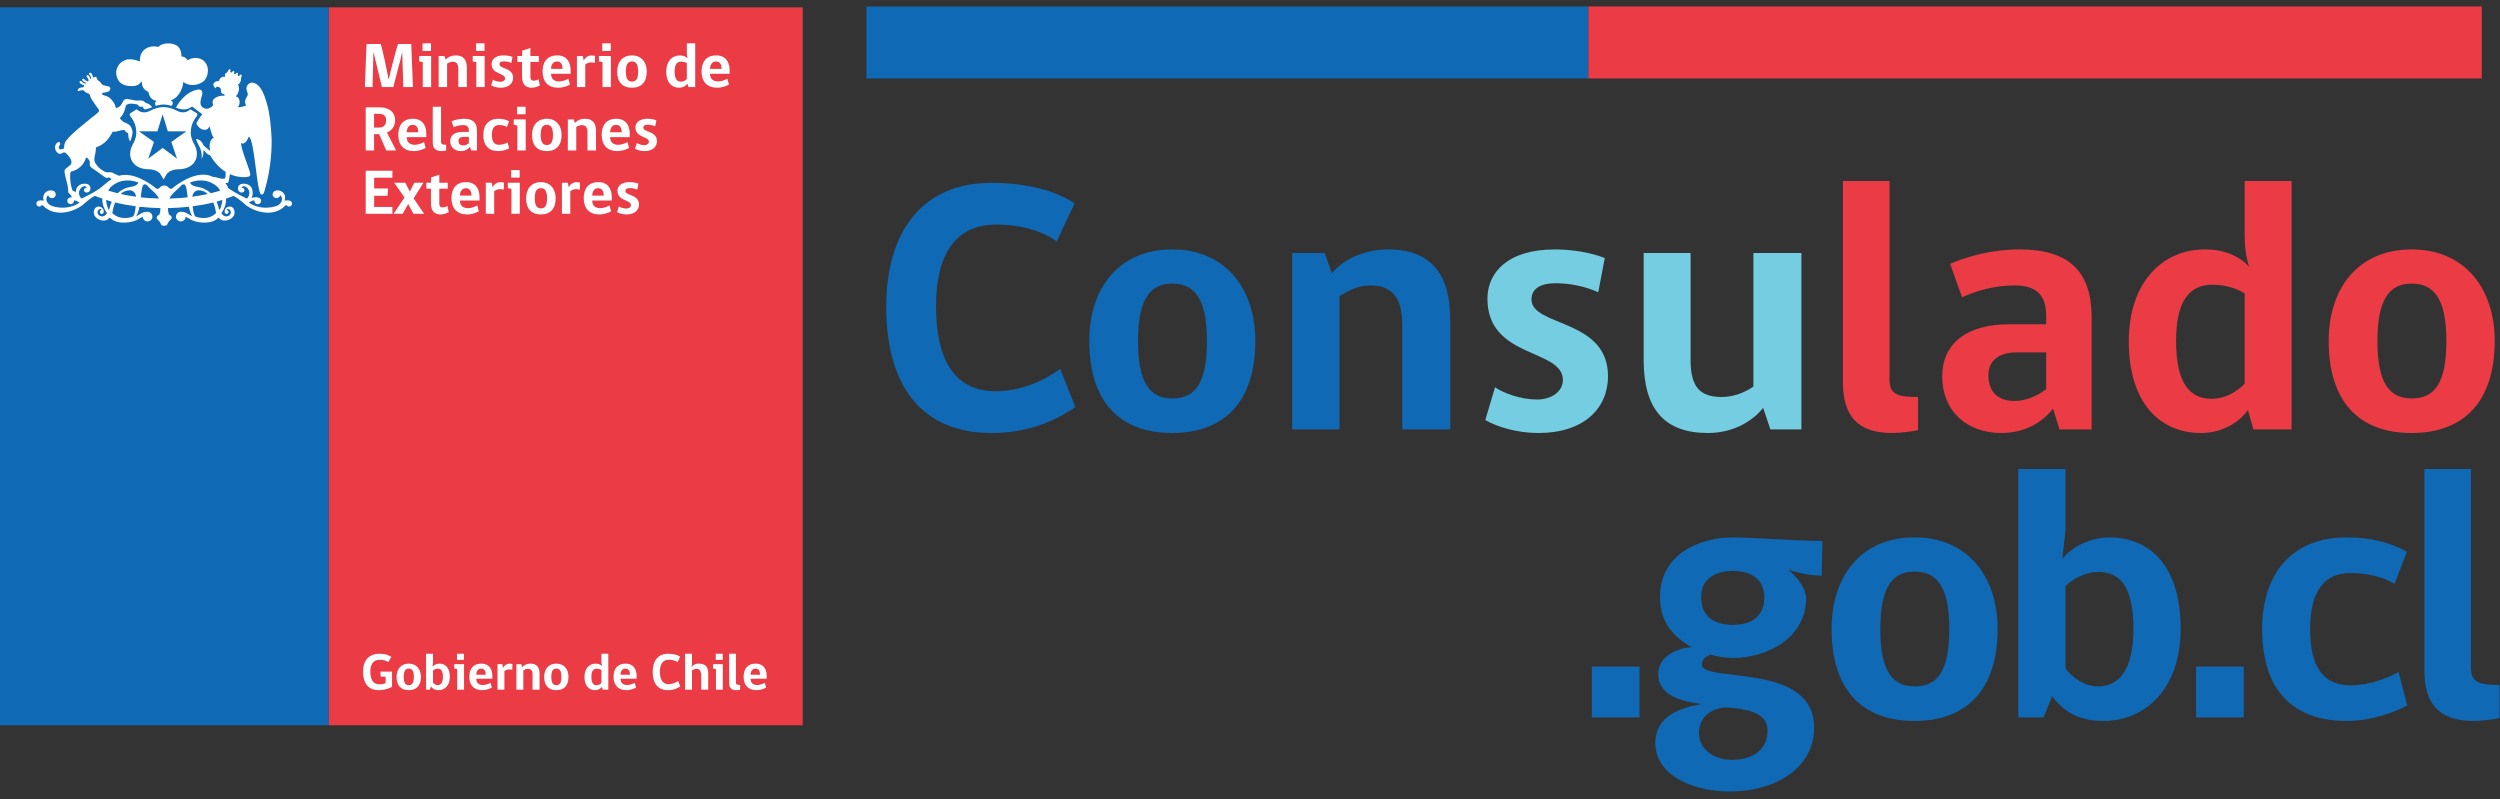 <svg width="194" height="62" viewBox="0 0 194 62" fill="none" xmlns="http://www.w3.org/2000/svg">
<rect x="0" y="0" width="194" height="62" fill="#333333" stroke="none"/>
<g clip-path="url(#clip0_837_19729)">
<path d="M25.519 0.571H0V56.28H25.519V0.571Z" fill="#0F69B4"/>
<path d="M62.29 0.571H25.519V56.28H62.29V0.571Z" fill="#EB3C46"/>
<path d="M30.422 53.307C30.048 53.481 29.737 53.558 29.388 53.558C28.559 53.558 28.17 52.984 28.17 52.12C28.17 51.291 28.587 50.73 29.454 50.73C29.876 50.73 30.147 50.831 30.364 50.972L30.134 51.373C29.979 51.271 29.745 51.199 29.458 51.199C28.962 51.199 28.736 51.57 28.736 52.111C28.736 52.754 28.974 53.105 29.441 53.105C29.622 53.105 29.794 53.069 29.925 53.008V52.508H29.543L29.515 52.115H30.422V53.307Z" fill="white"/>
<path d="M32.113 52.524C32.113 52.047 31.969 51.881 31.719 51.881C31.469 51.881 31.33 52.051 31.33 52.524C31.33 52.984 31.456 53.169 31.719 53.169C31.982 53.169 32.113 52.996 32.113 52.524ZM32.663 52.524C32.663 53.198 32.318 53.558 31.719 53.558C31.116 53.558 30.775 53.202 30.775 52.524C30.775 51.942 31.104 51.497 31.719 51.497C32.326 51.497 32.663 51.942 32.663 52.524Z" fill="white"/>
<path d="M33.599 52.968C33.681 53.077 33.82 53.169 33.964 53.169C34.197 53.169 34.37 53 34.37 52.524C34.37 52.051 34.218 51.885 33.972 51.885C33.837 51.885 33.69 51.954 33.599 52.043V52.968ZM33.562 51.739C33.653 51.619 33.869 51.497 34.095 51.497C34.567 51.497 34.907 51.829 34.907 52.524C34.907 53.206 34.497 53.558 34.029 53.558C33.742 53.558 33.575 53.448 33.447 53.278L33.348 53.517H33.062V50.73H33.599V51.421L33.562 51.739Z" fill="white"/>
<path d="M35.462 50.73H36.003V51.21H35.462V50.73ZM35.478 53.517V51.926L35.248 51.877V51.538H36.01V53.517H35.478Z" fill="white"/>
<path d="M37.332 51.885C37.066 51.885 36.959 52.123 36.959 52.357H37.693C37.693 52.104 37.611 51.885 37.332 51.885ZM36.959 52.669C36.959 52.984 37.139 53.158 37.476 53.158C37.684 53.158 37.886 53.073 38.062 52.988L38.165 53.36C37.997 53.448 37.73 53.558 37.41 53.558C36.782 53.558 36.417 53.178 36.417 52.524C36.417 51.914 36.713 51.497 37.356 51.497C37.964 51.497 38.206 51.941 38.206 52.439V52.669H36.959Z" fill="white"/>
<path d="M39.753 51.978C39.688 51.958 39.597 51.946 39.502 51.946C39.359 51.946 39.232 52.007 39.142 52.08V53.517H38.608V51.538H38.982C39.002 51.63 39.023 51.716 39.04 51.804H39.056C39.116 51.663 39.298 51.501 39.535 51.501C39.642 51.501 39.719 51.517 39.765 51.53C39.761 51.679 39.761 51.829 39.753 51.978Z" fill="white"/>
<path d="M41.325 53.517V52.341C41.325 52.043 41.209 51.901 40.964 51.901C40.824 51.901 40.705 51.962 40.611 52.023V53.517H40.074V51.538H40.443L40.525 51.764C40.639 51.63 40.861 51.497 41.161 51.497C41.669 51.497 41.87 51.792 41.87 52.294V53.517H41.325Z" fill="white"/>
<path d="M43.565 52.524C43.565 52.047 43.42 51.881 43.17 51.881C42.921 51.881 42.782 52.051 42.782 52.524C42.782 52.984 42.909 53.169 43.17 53.169C43.433 53.169 43.565 52.996 43.565 52.524ZM44.115 52.524C44.115 53.198 43.769 53.558 43.17 53.558C42.569 53.558 42.227 53.202 42.227 52.524C42.227 51.942 42.556 51.497 43.17 51.497C43.779 51.497 44.115 51.942 44.115 52.524Z" fill="white"/>
<path d="M46.67 51.99C46.589 51.942 46.462 51.893 46.306 51.893C46.051 51.893 45.891 52.064 45.891 52.524C45.891 52.996 46.044 53.174 46.298 53.174C46.432 53.174 46.568 53.11 46.67 53.004V51.99ZM46.721 51.692C46.687 51.578 46.67 51.478 46.67 51.328V50.73H47.205V53.517H46.769L46.708 53.299C46.626 53.42 46.432 53.558 46.175 53.558C45.719 53.558 45.354 53.234 45.354 52.528C45.354 51.873 45.731 51.497 46.22 51.497C46.437 51.497 46.61 51.57 46.721 51.692Z" fill="white"/>
<path d="M48.525 51.885C48.259 51.885 48.152 52.123 48.152 52.357H48.886C48.886 52.104 48.804 51.885 48.525 51.885ZM48.152 52.669C48.152 52.984 48.333 53.158 48.669 53.158C48.878 53.158 49.079 53.073 49.256 52.988L49.358 53.36C49.19 53.448 48.923 53.558 48.604 53.558C47.976 53.558 47.611 53.178 47.611 52.524C47.611 51.914 47.906 51.497 48.55 51.497C49.157 51.497 49.399 51.941 49.399 52.439V52.669H48.152Z" fill="white"/>
<path d="M51.841 53.558C51.061 53.558 50.648 53.041 50.648 52.132C50.648 51.295 51.058 50.73 51.841 50.73C52.218 50.73 52.559 50.811 52.784 50.96L52.579 51.38C52.436 51.275 52.185 51.194 51.898 51.194C51.438 51.194 51.209 51.53 51.209 52.127C51.209 52.758 51.438 53.093 51.889 53.093C52.16 53.093 52.431 52.98 52.62 52.843L52.792 53.267C52.517 53.453 52.206 53.558 51.841 53.558Z" fill="white"/>
<path d="M53.162 53.517V50.73H53.699V51.462C53.699 51.599 53.655 51.736 53.647 51.767C53.761 51.63 53.929 51.497 54.215 51.497C54.795 51.497 54.958 51.792 54.958 52.294V53.517H54.414V52.342C54.414 52.289 54.405 52.249 54.384 52.221C54.367 51.998 54.252 51.902 54.053 51.902C53.913 51.902 53.794 51.963 53.699 52.023V53.517H53.162Z" fill="white"/>
<path d="M55.542 50.73H56.084V51.21H55.542V50.73ZM55.559 53.517V51.926L55.329 51.877V51.538H56.091V53.517H55.559Z" fill="white"/>
<path d="M56.581 52.992V50.73H57.109V52.963C57.109 53.129 57.211 53.154 57.433 53.154V53.526C57.433 53.526 57.277 53.557 57.138 53.557C56.728 53.557 56.581 53.344 56.581 52.992Z" fill="white"/>
<path d="M58.619 51.885C58.352 51.885 58.246 52.123 58.246 52.357H58.98C58.98 52.104 58.898 51.885 58.619 51.885ZM58.246 52.669C58.246 52.984 58.426 53.158 58.762 53.158C58.972 53.158 59.173 53.073 59.349 52.988L59.451 53.36C59.283 53.448 59.017 53.558 58.698 53.558C58.069 53.558 57.705 53.178 57.705 52.524C57.705 51.914 58 51.497 58.644 51.497C59.251 51.497 59.493 51.941 59.493 52.439V52.669H58.246Z" fill="white"/>
<path d="M13.292 8.214C13.349 8.169 13.466 8.068 13.371 7.88C13.325 7.791 13.206 7.782 13.258 7.772C13.898 7.624 14.239 6.704 14.22 6.351C14.549 6.65 15.287 6.735 15.822 6.287C16.168 5.959 16.334 5.097 15.743 4.665C15.441 4.445 14.905 4.426 14.569 4.681C14.463 4.505 14.278 4.38 14.081 4.379C14.078 4.317 14.089 3.902 13.839 3.633C13.52 3.29 12.62 3.264 12.294 3.64C11.648 3.48 10.809 3.774 10.856 4.77C10.402 4.594 10.142 4.591 9.902 4.612C9.676 4.633 9.375 4.832 9.271 4.968C9.222 5.029 9.169 5.114 9.13 5.188C9.056 5.332 8.999 5.52 9.02 5.729C9.054 6.084 9.231 6.382 9.492 6.524C9.853 6.718 10.31 6.692 10.473 6.667C10.598 6.639 10.733 6.595 10.875 6.448C10.917 6.406 10.947 6.339 11.008 6.338C11.007 6.428 10.974 6.906 11.515 7.133C11.517 7.155 11.525 7.178 11.53 7.212C11.702 7.869 12.151 7.788 12.158 7.833C11.959 7.952 12.043 8.125 12.09 8.214C12.394 8.122 12.619 8.109 12.691 8.109C12.762 8.109 12.988 8.122 13.292 8.214Z" fill="white"/>
<path d="M14.46 10.192L13.293 11.015L13.74 12.315L12.62 11.478L11.501 12.315L11.947 11.015L10.781 10.193L10.777 10.191H12.216L12.62 8.876L13.024 10.191H14.463L14.46 10.192ZM14.81 10.198C14.808 9.539 15.26 9.03 15.266 9.023C15.315 8.969 15.32 8.918 15.317 8.882C15.308 8.821 15.26 8.78 15.25 8.778C15.121 8.693 14.831 8.518 14.831 8.518L14.808 8.498H14.783C14.752 8.498 14.728 8.516 14.688 8.546C14.608 8.607 14.459 8.72 14.199 8.72C14.153 8.72 14.106 8.716 14.056 8.709C13.919 8.691 13.691 8.576 13.691 8.576C13.617 8.538 13.524 8.498 13.486 8.481L13.47 8.474C13.097 8.322 12.78 8.31 12.691 8.31C12.602 8.31 12.285 8.322 11.911 8.474L11.894 8.481C11.874 8.49 11.84 8.505 11.8 8.523L11.573 8.629C11.497 8.662 11.399 8.699 11.325 8.709C11.276 8.716 11.229 8.72 11.181 8.72C10.922 8.72 10.773 8.607 10.692 8.546C10.652 8.516 10.627 8.498 10.597 8.498L10.574 8.5L10.561 8.509C10.56 8.509 10.264 8.689 10.141 8.773C10.122 8.781 10.074 8.82 10.065 8.883C10.061 8.918 10.066 8.969 10.116 9.023C10.134 9.045 10.573 9.546 10.572 10.208C10.583 10.284 10.617 10.681 10.273 11.266C10.257 11.295 9.879 11.976 10.292 12.573C10.294 12.579 10.604 13.134 11.508 13.134C11.582 13.134 12.249 13.147 12.479 13.567C12.489 13.584 12.596 13.752 12.639 13.834L12.691 13.935L12.741 13.834C12.785 13.753 12.89 13.586 12.906 13.563C13.132 13.147 13.8 13.134 13.874 13.134C14.765 13.134 15.084 12.582 15.084 12.582C15.507 11.97 15.111 11.269 15.108 11.266C14.765 10.681 14.798 10.284 14.81 10.198Z" fill="white"/>
<path d="M17.039 16.298C16.995 16.246 16.938 16.008 16.938 16.008C16.904 15.874 16.855 15.764 16.808 15.652C16.957 15.611 17.101 15.561 17.248 15.514C17.232 15.958 17.039 16.298 17.039 16.298ZM15.209 16.819C15.063 16.798 14.986 16.353 14.948 16.007C15.501 15.937 16.036 15.84 16.55 15.711C16.721 16.131 16.766 16.533 16.766 16.533C16.131 17.176 15.209 16.819 15.209 16.819ZM15.408 14.764C15.706 14.768 15.94 14.884 16.123 15.054C15.776 15.133 15.369 15.205 14.92 15.267C14.995 14.758 15.408 14.764 15.408 14.764ZM14.754 14.161C16.156 13.636 16.938 14.57 16.938 14.57C16.999 14.646 17.04 14.723 17.081 14.8C16.886 14.86 16.636 14.928 16.359 14.996C15.857 14.527 15.251 14.488 15.201 14.477C14.816 14.393 14.725 14.171 14.754 14.161ZM13.142 15.406C13.359 14.97 13.834 14.682 14.01 14.441C14.109 14.307 14.256 14.302 14.256 14.302C14.459 14.3 14.5 14.765 14.559 15.316C14.129 15.365 13.65 15.394 13.142 15.406ZM10.924 15.315C10.983 14.765 11.024 14.3 11.227 14.302C11.227 14.302 11.373 14.307 11.473 14.441C11.648 14.682 12.123 14.97 12.339 15.406C11.832 15.393 11.353 15.364 10.924 15.315ZM10.281 14.477C10.231 14.488 9.626 14.527 9.124 14.995C8.847 14.927 8.597 14.859 8.402 14.798C8.443 14.721 8.483 14.645 8.544 14.57C8.544 14.57 9.326 13.636 10.728 14.161C10.756 14.171 10.667 14.393 10.281 14.477ZM9.361 15.053C9.544 14.884 9.778 14.768 10.075 14.764C10.075 14.764 10.487 14.758 10.562 15.266C10.113 15.204 9.708 15.131 9.361 15.053ZM10.273 16.819C10.273 16.819 9.351 17.176 8.716 16.533C8.716 16.533 8.761 16.13 8.933 15.71C9.447 15.839 9.982 15.936 10.534 16.006C10.497 16.352 10.42 16.798 10.273 16.819ZM8.544 16.008C8.544 16.008 8.487 16.246 8.444 16.298C8.444 16.298 8.25 15.956 8.234 15.512C8.38 15.558 8.525 15.609 8.675 15.651C8.627 15.762 8.577 15.873 8.544 16.008ZM6.373 15.389C6.373 15.389 6.33 15.426 6.283 15.371C5.824 14.817 6.524 14.187 6.746 14.571C6.746 14.571 6.483 14.58 6.512 14.763C6.512 14.763 6.517 14.952 6.754 14.94C6.754 14.94 7.083 14.907 7.005 14.515C7.005 14.515 6.963 14.338 6.761 14.278C6.761 14.278 6.183 14.124 5.938 14.618C5.938 14.618 5.887 14.737 5.88 14.917C5.813 14.863 5.737 14.822 5.655 14.809C5.547 14.697 5.358 13.788 5.479 13.322C6.362 13.14 6.634 12.421 6.675 12.218C6.854 12.276 6.959 12.479 6.968 12.564C6.982 12.682 6.927 12.805 6.996 12.9C7.1 13.041 7.328 13.17 7.469 13.264C7.516 13.294 8.164 13.787 8.247 13.804C8.34 13.823 8.396 13.755 8.477 13.769C8.506 13.775 8.525 13.796 8.547 13.813C8.547 13.813 8.594 13.859 8.66 13.905C8.49 14.016 8.269 14.175 7.976 14.431C7.976 14.431 7.752 14.717 6.373 15.389ZM22.614 15.658C22.468 15.484 22.08 15.571 22.08 15.571C22.289 14.959 21.715 14.797 21.715 14.797C21.51 14.744 21.375 14.781 21.288 14.84C21.288 14.84 21.284 14.843 21.281 14.845C21.28 14.846 21.278 14.847 21.278 14.849C21.262 14.859 21.25 14.868 21.237 14.881C21.185 14.935 21.153 15.007 21.153 15.085C21.153 15.246 21.288 15.378 21.452 15.378C21.516 15.378 21.575 15.358 21.623 15.325C21.682 15.284 21.725 15.222 21.741 15.151C21.822 15.201 21.851 15.288 21.851 15.288C22.018 15.809 21.424 15.996 21.424 15.996C20.111 16.384 19.308 15.716 19.308 15.716L19.537 15.596C19.616 15.561 19.689 15.551 19.745 15.551C19.743 15.562 19.741 15.576 19.741 15.589C19.741 15.729 19.859 15.843 20.002 15.843C20.145 15.843 20.262 15.729 20.262 15.589C20.26 15.484 20.209 15.432 20.209 15.432C20.056 15.204 19.526 15.355 19.526 15.355C19.702 14.926 19.544 14.618 19.544 14.618C19.299 14.124 18.721 14.278 18.721 14.278C18.519 14.338 18.477 14.515 18.477 14.515C18.399 14.907 18.729 14.94 18.729 14.94C18.966 14.952 18.968 14.763 18.968 14.763C18.999 14.58 18.737 14.571 18.737 14.571C18.958 14.187 19.656 14.817 19.2 15.371C19.152 15.426 19.108 15.389 19.108 15.389C18.291 14.991 17.885 14.73 17.686 14.582C17.667 14.363 17.472 14.252 17.509 14.194C17.542 14.181 17.657 14.238 17.722 14.143C17.745 14.108 17.799 13.761 17.842 13.515C18.566 13.841 19.183 13.742 19.308 13.702C19.371 13.676 19.422 13.631 19.423 13.538C19.435 13.267 18.721 11.671 18.701 11.108C19.038 11.272 19.247 10.76 19.308 10.603C19.761 10.807 19.917 14.949 20.266 15.088C20.44 15.158 20.509 14.876 20.525 14.824C21.086 12.977 21.105 11.18 21.068 10.577C21.012 9.632 20.934 8.787 20.704 8.009C20.561 7.531 20.287 6.554 19.645 6.42C19.345 6.357 19.117 6.633 19.123 6.881C19.127 7.095 19.278 7.199 19.211 7.41C19.131 7.548 19.05 7.698 19.011 7.852C18.972 8.006 19.111 8.069 19.066 8.232C18.863 8.202 18.762 8.377 18.443 8.297C18.651 8.202 18.654 7.618 18.399 7.518C18.361 7.503 18.318 7.497 18.311 7.463C18.311 7.463 18.393 7.377 18.434 7.293C18.58 6.998 18.579 6.738 18.463 6.541C18.569 6.55 18.678 6.359 18.693 6.207L18.695 6.208C18.696 6.206 18.696 6.199 18.696 6.196V6.195C18.698 6.155 18.691 6.021 18.753 5.897C18.772 5.856 18.753 5.809 18.717 5.791C18.68 5.775 18.633 5.79 18.612 5.831C18.549 5.962 18.399 5.889 18.462 5.758C18.481 5.716 18.462 5.671 18.426 5.653C18.391 5.637 18.342 5.649 18.322 5.691C18.262 5.817 18.116 5.747 18.176 5.621C18.195 5.58 18.177 5.533 18.142 5.517C18.107 5.5 18.058 5.513 18.037 5.556C17.975 5.685 17.823 5.613 17.886 5.485C17.906 5.441 17.886 5.395 17.851 5.378C17.815 5.363 17.768 5.376 17.747 5.417C17.68 5.554 17.634 5.611 17.564 5.666C17.422 5.691 17.459 5.852 17.476 5.96C17.211 5.904 17.011 6.103 17.003 6.282H16.973C16.754 6.287 16.544 6.399 16.56 6.597C16.568 6.711 16.703 6.851 16.754 6.853C16.777 6.845 16.742 6.733 16.856 6.726C16.96 6.72 17.115 6.808 17.134 6.905C17.156 7.016 17.064 7.283 17.422 7.322C17.422 7.322 17.419 7.376 17.414 7.434C17.286 7.425 17.253 7.418 17.125 7.438C16.899 7.473 16.589 7.599 16.513 7.82C16.498 7.857 16.492 7.934 16.498 7.987C16.503 8.032 16.546 8.089 16.54 8.144C16.536 8.171 16.488 8.227 16.47 8.244C16.376 8.342 16.201 8.434 16.046 8.442C15.875 8.45 15.708 8.342 15.641 8.251C15.414 7.95 15.708 7.429 15.704 7.234C15.69 6.717 15.027 7.025 14.765 7.16C14.452 7.322 14.202 7.583 13.992 7.839C13.877 7.979 13.747 8.156 13.683 8.306C13.671 8.333 13.646 8.338 13.619 8.337C13.753 8.397 13.99 8.484 14.178 8.486C14.178 8.486 14.544 8.535 14.807 8.32C14.807 8.32 14.844 8.287 14.897 8.287C14.935 8.287 14.968 8.303 14.997 8.33C15 8.333 15.034 8.36 15.073 8.391C15.096 8.409 15.125 8.432 15.156 8.456C15.172 8.468 15.187 8.48 15.204 8.493C15.248 8.527 15.294 8.563 15.342 8.599C15.351 8.605 15.359 8.612 15.368 8.619C15.419 8.658 15.471 8.696 15.517 8.73C15.57 8.77 15.622 8.808 15.652 8.827L15.654 8.83C15.66 8.834 15.673 8.846 15.677 8.866C15.678 8.885 15.669 8.908 15.651 8.93C15.65 8.932 15.623 8.962 15.581 9.014C15.493 9.123 15.345 9.339 15.231 9.602C15.355 9.815 15.563 10.068 15.861 10.071C16.099 10.073 16.197 9.956 16.232 9.805C16.237 9.809 16.249 9.824 16.251 9.825C16.28 9.8 16.411 10.5 16.585 10.69C16.422 10.764 16.171 11.015 16.308 11.707C16.173 11.601 15.927 11.418 15.81 11.298C15.739 11.154 15.601 10.817 15.204 10.784C15.261 10.958 15.345 11.153 15.473 11.37C15.475 11.376 15.717 11.815 15.642 12.313C15.808 12.145 15.782 11.684 15.782 11.684C15.788 11.678 15.812 11.671 15.819 11.669C15.853 11.666 16.02 11.987 16.308 12.054C16.682 12.685 17.104 13.086 17.512 13.339C17.504 13.492 17.523 13.856 17.423 13.856C17.102 13.926 16.807 13.713 16.524 13.728C16.5 13.716 16.475 13.705 16.475 13.705C15.259 13.128 13.656 14.366 13.389 14.607C13.249 14.734 13.086 14.56 13.086 14.56C12.99 14.441 12.864 14.387 12.741 14.401C12.619 14.387 12.492 14.441 12.396 14.56C12.396 14.56 12.233 14.734 12.092 14.607C11.839 14.379 10.387 13.271 9.2 13.649C9.197 13.585 9.036 13.553 8.992 13.536C8.897 13.51 8.815 13.436 8.756 13.407C8.627 13.343 8.416 13.383 8.269 13.366C8.212 13.358 8.132 13.328 8.081 13.298C7.89 13.182 7.674 13.041 7.552 12.873C7.533 12.845 7.486 12.781 7.476 12.77C7.417 12.698 7.388 12.643 7.343 12.523C7.278 12.292 7.379 12.044 7.413 11.81C7.439 11.637 7.433 11.626 7.449 11.44C8.202 11.185 8.511 10.628 8.686 10.332C8.703 10.308 8.75 10.214 8.75 10.214C8.783 10.219 8.817 10.221 8.853 10.223C9.154 10.225 9.357 10.059 9.687 10.098C9.687 10.116 9.731 10.253 9.945 10.339C9.952 10.552 9.967 10.728 10.05 10.893C10.068 10.922 10.09 10.946 10.107 10.97C10.248 10.628 10.285 10.361 10.289 10.201C10.279 10.186 10.27 10.167 10.264 10.136C10.193 9.775 10.022 9.676 9.861 9.584C9.781 9.542 9.693 9.528 9.617 9.474C9.5 9.395 9.376 9.31 9.298 9.161C9.298 9.161 9.337 9.126 9.378 9.075C9.588 8.858 9.694 8.538 9.771 8.188C9.932 7.971 10.379 8.056 10.55 8.087C10.594 8.092 10.668 8.108 10.702 8.135C10.75 8.167 10.761 8.242 10.828 8.271C10.899 8.299 10.979 8.278 11.064 8.271C11.096 8.306 11.113 8.355 11.136 8.399C11.136 8.399 11.159 8.44 11.203 8.486C11.412 8.482 11.693 8.373 11.811 8.314C11.797 8.305 11.785 8.296 11.778 8.287C11.684 8.169 11.543 8.039 11.412 8.018C11.245 7.991 11.21 7.844 11.05 7.813C11.01 7.802 10.868 7.781 10.82 7.798C10.467 7.843 10.218 7.711 9.888 7.688C9.574 7.666 9.564 7.877 9.45 8.051C9.407 8.117 9.357 8.194 9.305 8.243C9.219 8.325 9.118 8.328 9.013 8.407L8.965 8.278C8.936 8.171 8.895 8.06 8.824 7.956C8.654 7.692 8.459 7.488 8.081 7.402C8.008 7.373 7.997 7.369 7.949 7.331C7.887 7.284 7.932 7.228 7.949 7.222C8.057 7.161 8.243 7.182 8.366 7.127C8.668 6.988 8.561 6.736 8.443 6.715C8.291 6.687 8.017 6.616 7.963 6.585C7.89 6.539 7.762 6.313 7.643 6.257C7.51 6.222 7.556 6.008 7.434 5.962C7.381 5.953 7.303 5.979 7.217 6.021C7.212 5.977 7.18 5.734 7.044 5.655C6.943 5.598 6.906 5.687 6.911 5.745C6.916 5.797 7.059 5.868 7.086 6.097C7.062 6.112 7.038 6.125 7.013 6.143C6.994 6.048 6.951 5.902 6.852 5.844C6.75 5.787 6.713 5.876 6.719 5.933C6.723 5.983 6.849 6.047 6.889 6.24C6.859 6.265 6.83 6.289 6.802 6.315C6.6 6.26 6.545 6.124 6.494 6.115C6.437 6.103 6.344 6.132 6.392 6.237C6.441 6.342 6.593 6.4 6.686 6.427C6.665 6.449 6.648 6.471 6.63 6.492C6.395 6.446 6.337 6.295 6.284 6.283C6.227 6.273 6.133 6.301 6.181 6.405C6.25 6.553 6.516 6.609 6.541 6.614C6.503 6.677 6.478 6.735 6.488 6.776C6.305 6.755 5.98 6.851 6.041 7.064C6.102 7.107 6.318 6.934 6.517 7.03C6.648 7.231 6.859 7.239 6.906 7.277C6.979 7.334 6.991 7.437 7.025 7.531C7.083 7.704 7.207 7.843 7.309 7.997C7.422 8.165 7.539 8.342 7.657 8.489C7.672 8.529 7.684 8.571 7.677 8.633C7.543 8.844 7.14 9.09 6.975 9.242C6.809 9.397 5.233 10.578 5.035 11.093C4.992 11.208 4.966 11.356 4.973 11.509C4.876 11.56 4.665 11.642 4.599 11.549C4.477 11.383 4.714 11.257 4.662 11.096C4.638 11.034 4.546 10.992 4.488 11.034C4.096 11.311 4.298 11.802 4.546 11.913C4.819 12.025 4.858 11.735 5.07 11.853C5.12 11.881 5.62 12.321 5.536 12.668C5.531 12.686 5.511 12.736 5.502 12.75C5.392 12.884 5.209 12.987 5.085 13.113C4.824 13.275 5.331 14.296 5.289 14.82C5.26 15.019 5.458 14.996 5.578 15.308C5.455 15.312 5.334 15.342 5.272 15.432C5.272 15.432 5.221 15.484 5.221 15.589C5.221 15.729 5.336 15.843 5.48 15.843C5.623 15.843 5.74 15.729 5.74 15.589C5.74 15.576 5.739 15.562 5.737 15.551C5.794 15.551 5.867 15.561 5.945 15.596L6.175 15.716C6.175 15.716 5.371 16.384 4.059 15.996C4.059 15.996 3.464 15.809 3.631 15.288C3.631 15.288 3.66 15.201 3.741 15.151C3.757 15.222 3.8 15.284 3.859 15.325C3.908 15.358 3.967 15.378 4.03 15.378C4.194 15.378 4.328 15.246 4.328 15.085C4.328 15.007 4.297 14.935 4.245 14.881C4.232 14.868 4.22 14.859 4.204 14.849C4.204 14.847 4.203 14.846 4.203 14.846C4.198 14.843 4.196 14.842 4.196 14.842C4.107 14.781 3.972 14.744 3.766 14.797C3.766 14.797 3.194 14.959 3.401 15.571C3.401 15.571 3.015 15.484 2.868 15.658C2.868 15.658 2.818 15.713 2.823 15.803V15.809C2.826 15.845 2.837 15.886 2.864 15.934C2.904 15.99 2.972 16.029 3.048 16.029C3.118 16.029 3.181 15.996 3.223 15.947C3.223 15.944 3.225 15.944 3.225 15.944C3.24 15.925 3.288 15.898 3.357 15.969C4.228 16.863 5.647 16.494 6.434 15.896C6.434 15.896 6.87 15.463 7.356 15.198C7.545 15.278 7.746 15.338 7.941 15.408C7.927 15.685 7.986 16.083 8.301 16.547C8.301 16.547 8.079 16.951 7.704 16.729C7.704 16.729 7.427 16.519 7.663 16.266C7.663 16.266 7.82 16.137 7.888 16.298C7.808 16.303 7.743 16.368 7.743 16.448C7.743 16.532 7.81 16.598 7.894 16.598C7.977 16.598 8.042 16.535 8.046 16.457C8.053 16.396 8.057 16.241 7.922 16.129C7.922 16.129 7.802 16.001 7.577 16.037C7.246 16.087 7.06 16.768 7.712 17.049C7.712 17.049 8.224 17.279 8.489 16.903C8.489 16.903 8.485 16.848 8.584 16.942C9.126 17.46 10.338 17.31 10.819 16.957C10.819 16.957 10.941 16.881 11.074 16.819C11.08 17.018 11.245 17.182 11.451 17.182C11.659 17.182 11.828 17.014 11.828 16.809C11.828 16.626 11.694 16.474 11.516 16.443C11.508 16.44 11.268 16.373 10.916 16.583C10.916 16.583 10.545 16.812 10.566 16.777C10.691 16.584 10.769 16.322 10.822 16.043C11.35 16.1 11.893 16.138 12.454 16.15C12.448 16.311 12.425 16.507 12.362 16.657C12.362 16.657 12.164 16.738 12.159 16.876C12.159 16.876 12.137 16.977 12.313 17.116C12.313 17.116 12.441 17.256 12.479 17.365C12.479 17.365 12.489 17.516 12.701 17.516C12.716 17.516 12.729 17.514 12.741 17.512C12.754 17.514 12.768 17.516 12.781 17.516C12.993 17.516 13.003 17.365 13.003 17.365C13.041 17.256 13.169 17.116 13.169 17.116C13.345 16.977 13.323 16.876 13.323 16.876C13.319 16.738 13.12 16.657 13.12 16.657C13.057 16.507 13.034 16.311 13.028 16.15C13.589 16.139 14.132 16.101 14.66 16.044C14.713 16.323 14.791 16.584 14.916 16.777C14.938 16.812 14.567 16.583 14.567 16.583C14.215 16.373 13.973 16.44 13.965 16.443C13.788 16.474 13.655 16.626 13.655 16.809C13.655 17.014 13.823 17.182 14.031 17.182C14.237 17.182 14.403 17.018 14.408 16.819C14.542 16.881 14.664 16.957 14.664 16.957C15.143 17.31 16.356 17.46 16.899 16.942C16.998 16.848 16.993 16.903 16.993 16.903C17.258 17.279 17.771 17.049 17.771 17.049C18.422 16.768 18.235 16.087 17.906 16.037C17.68 16.001 17.56 16.129 17.56 16.129C17.426 16.241 17.428 16.396 17.436 16.457C17.44 16.535 17.506 16.598 17.587 16.598C17.671 16.598 17.739 16.532 17.739 16.448C17.739 16.368 17.674 16.303 17.594 16.298C17.662 16.137 17.82 16.266 17.82 16.266C18.055 16.519 17.778 16.729 17.778 16.729C17.403 16.951 17.181 16.547 17.181 16.547C17.495 16.085 17.555 15.688 17.541 15.41C17.738 15.34 17.939 15.28 18.129 15.2C18.614 15.465 19.049 15.896 19.049 15.896C19.835 16.494 21.254 16.863 22.125 15.969C22.194 15.898 22.242 15.925 22.257 15.944C22.257 15.944 22.259 15.944 22.259 15.947C22.301 15.996 22.364 16.029 22.434 16.029C22.511 16.029 22.577 15.99 22.619 15.934C22.645 15.886 22.656 15.845 22.66 15.809V15.803C22.664 15.713 22.614 15.658 22.614 15.658Z" fill="white"/>
<path d="M31.294 6.758C31.27 5.872 31.244 4.982 31.215 4.092H31.195C31.11 4.505 31.025 4.86 30.94 5.13L30.521 6.758H29.637L29.138 4.682C29.093 4.491 29.038 4.289 28.998 4.092H28.973L28.913 6.758H28.314L28.443 3.414H29.547C29.632 3.669 29.956 5.071 30.151 6.143H30.176C30.401 5.076 30.8 3.669 30.885 3.414H31.913L32.043 6.758H31.294Z" fill="white"/>
<path d="M32.788 3.364H33.446V3.95H32.788V3.364ZM32.807 6.758V4.82L32.527 4.761V4.348H33.456V6.758H32.807Z" fill="white"/>
<path d="M35.563 6.758V5.327C35.563 4.963 35.423 4.79 35.124 4.79C34.954 4.79 34.809 4.864 34.694 4.938V6.758H34.04V4.348H34.49L34.589 4.623C34.729 4.461 34.999 4.299 35.363 4.299C35.982 4.299 36.227 4.658 36.227 5.268V6.758H35.563Z" fill="white"/>
<path d="M36.941 3.364H37.6V3.95H36.941V3.364ZM36.96 6.758V4.82L36.681 4.761V4.348H37.609V6.758H36.96Z" fill="white"/>
<path d="M38.757 4.982C38.757 5.356 39.816 5.243 39.816 6.03C39.816 6.467 39.486 6.807 38.852 6.807C38.557 6.807 38.283 6.723 38.119 6.63L38.253 6.182C38.368 6.261 38.608 6.349 38.832 6.349C39.047 6.349 39.192 6.231 39.192 6.083C39.192 5.651 38.148 5.793 38.148 4.972C38.148 4.618 38.423 4.298 39.082 4.298C39.337 4.298 39.601 4.348 39.771 4.416L39.681 4.884C39.516 4.81 39.306 4.761 39.092 4.761C38.867 4.761 38.757 4.844 38.757 4.982Z" fill="white"/>
<path d="M41.249 6.807C40.815 6.807 40.51 6.556 40.51 5.951V4.805H40.15V4.348H40.52V3.93L41.159 3.723V4.348H41.813V4.805H41.159V5.985C41.159 6.153 41.239 6.261 41.413 6.261C41.553 6.261 41.693 6.207 41.793 6.157L41.893 6.63C41.748 6.713 41.509 6.807 41.249 6.807Z" fill="white"/>
<path d="M43.216 4.771C42.891 4.771 42.761 5.061 42.761 5.346H43.655C43.655 5.037 43.555 4.771 43.216 4.771ZM42.761 5.725C42.761 6.108 42.981 6.32 43.39 6.32C43.645 6.32 43.89 6.216 44.104 6.113L44.229 6.566C44.025 6.674 43.7 6.807 43.31 6.807C42.546 6.807 42.102 6.345 42.102 5.548C42.102 4.805 42.462 4.299 43.245 4.299C43.984 4.299 44.279 4.84 44.279 5.444V5.725H42.761Z" fill="white"/>
<path d="M46.161 4.884C46.081 4.859 45.971 4.844 45.856 4.844C45.682 4.844 45.526 4.918 45.417 5.007V6.757H44.768V4.348H45.222C45.247 4.461 45.272 4.564 45.292 4.672H45.312C45.387 4.5 45.607 4.304 45.897 4.304C46.026 4.304 46.121 4.323 46.176 4.338C46.171 4.52 46.171 4.702 46.161 4.884Z" fill="white"/>
<path d="M46.735 3.364H47.394V3.95H46.735V3.364ZM46.755 6.758V4.82L46.475 4.761V4.348H47.404V6.758H46.755Z" fill="white"/>
<path d="M49.52 5.548C49.52 4.967 49.346 4.766 49.041 4.766C48.736 4.766 48.567 4.972 48.567 5.548C48.567 6.108 48.722 6.334 49.041 6.334C49.361 6.334 49.52 6.123 49.52 5.548ZM50.189 5.548C50.189 6.369 49.77 6.807 49.041 6.807C48.307 6.807 47.893 6.374 47.893 5.548C47.893 4.84 48.292 4.298 49.041 4.298C49.78 4.298 50.189 4.84 50.189 5.548Z" fill="white"/>
<path d="M53.299 4.899C53.199 4.84 53.045 4.781 52.855 4.781C52.545 4.781 52.351 4.987 52.351 5.548C52.351 6.123 52.535 6.339 52.845 6.339C53.009 6.339 53.174 6.261 53.299 6.133V4.899ZM53.359 4.535C53.319 4.397 53.299 4.274 53.299 4.092V3.364H53.948V6.758H53.419L53.344 6.492C53.244 6.64 53.009 6.807 52.695 6.807C52.141 6.807 51.697 6.413 51.697 5.553C51.697 4.756 52.156 4.299 52.75 4.299C53.015 4.299 53.224 4.387 53.359 4.535Z" fill="white"/>
<path d="M55.556 4.771C55.231 4.771 55.101 5.061 55.101 5.346H55.995C55.995 5.037 55.895 4.771 55.556 4.771ZM55.101 5.725C55.101 6.108 55.321 6.32 55.73 6.32C55.985 6.32 56.23 6.216 56.444 6.113L56.569 6.566C56.365 6.674 56.04 6.807 55.65 6.807C54.886 6.807 54.442 6.345 54.442 5.548C54.442 4.805 54.802 4.299 55.585 4.299C56.325 4.299 56.619 4.84 56.619 5.444V5.725H55.101Z" fill="white"/>
<path d="M29.357 8.833H29.028V9.904H29.357C29.787 9.904 29.962 9.713 29.962 9.334C29.962 8.965 29.762 8.833 29.357 8.833ZM29.028 10.411V11.675H28.379V8.331H29.462C30.126 8.331 30.66 8.646 30.66 9.339C30.66 9.787 30.406 10.121 30.026 10.293C30.261 10.755 30.506 11.213 30.741 11.675H29.971L29.417 10.406C29.402 10.411 29.387 10.411 29.372 10.411H29.028Z" fill="white"/>
<path d="M32.018 9.688C31.694 9.688 31.564 9.978 31.564 10.263H32.458C32.458 9.954 32.358 9.688 32.018 9.688ZM31.564 10.642C31.564 11.025 31.784 11.237 32.193 11.237C32.448 11.237 32.693 11.134 32.907 11.03L33.032 11.483C32.827 11.591 32.503 11.724 32.113 11.724C31.349 11.724 30.905 11.262 30.905 10.465C30.905 9.723 31.265 9.216 32.048 9.216C32.788 9.216 33.082 9.757 33.082 10.362V10.642H31.564Z" fill="white"/>
<path d="M33.581 11.036V8.281H34.225V11.001C34.225 11.202 34.35 11.232 34.619 11.232V11.684C34.619 11.684 34.429 11.724 34.26 11.724C33.76 11.724 33.581 11.463 33.581 11.036Z" fill="white"/>
<path d="M36.382 10.622H35.977C35.697 10.622 35.578 10.75 35.578 10.932C35.578 11.153 35.703 11.286 35.947 11.286C36.102 11.286 36.262 11.217 36.382 11.124V10.622ZM36.566 11.675L36.477 11.389C36.352 11.557 36.102 11.724 35.763 11.724C35.273 11.724 34.938 11.414 34.938 10.952C34.938 10.504 35.278 10.239 35.867 10.239H36.382V10.116C36.382 9.806 36.197 9.708 35.947 9.708C35.658 9.708 35.403 9.782 35.204 9.87L35.039 9.413C35.283 9.309 35.628 9.216 36.012 9.216C36.706 9.216 37.011 9.53 37.011 10.146V11.675H36.566Z" fill="white"/>
<path d="M39.511 11.512C39.372 11.586 39.042 11.724 38.673 11.724C37.944 11.724 37.504 11.316 37.504 10.47C37.504 9.683 37.944 9.216 38.668 9.216C38.992 9.216 39.272 9.28 39.507 9.413L39.337 9.85C39.162 9.747 38.938 9.703 38.723 9.703C38.383 9.703 38.168 9.929 38.168 10.47C38.168 11.016 38.373 11.237 38.727 11.237C38.983 11.237 39.232 11.143 39.392 11.055L39.511 11.512Z" fill="white"/>
<path d="M40.125 8.281H40.784V8.867H40.125V8.281ZM40.145 11.675V9.737L39.866 9.678V9.265H40.794V11.675H40.145Z" fill="white"/>
<path d="M42.91 10.465C42.91 9.885 42.736 9.683 42.431 9.683C42.127 9.683 41.957 9.89 41.957 10.465C41.957 11.025 42.112 11.252 42.431 11.252C42.751 11.252 42.91 11.04 42.91 10.465ZM43.58 10.465C43.58 11.286 43.16 11.724 42.431 11.724C41.698 11.724 41.283 11.291 41.283 10.465C41.283 9.757 41.683 9.216 42.431 9.216C43.17 9.216 43.58 9.757 43.58 10.465Z" fill="white"/>
<path d="M45.587 11.675V10.244C45.587 9.88 45.447 9.708 45.148 9.708C44.978 9.708 44.833 9.782 44.718 9.855V11.675H44.064V9.265H44.513L44.614 9.54C44.753 9.378 45.023 9.216 45.387 9.216C46.007 9.216 46.251 9.575 46.251 10.185V11.675H45.587Z" fill="white"/>
<path d="M47.803 9.688C47.479 9.688 47.349 9.978 47.349 10.263H48.243C48.243 9.954 48.143 9.688 47.803 9.688ZM47.349 10.642C47.349 11.025 47.568 11.237 47.978 11.237C48.233 11.237 48.477 11.134 48.692 11.03L48.817 11.483C48.612 11.591 48.288 11.724 47.898 11.724C47.134 11.724 46.69 11.262 46.69 10.465C46.69 9.723 47.05 9.216 47.833 9.216C48.572 9.216 48.867 9.757 48.867 10.362V10.642H47.349Z" fill="white"/>
<path d="M49.92 9.9C49.92 10.273 50.979 10.16 50.979 10.947C50.979 11.385 50.648 11.724 50.015 11.724C49.72 11.724 49.445 11.64 49.281 11.547L49.416 11.1C49.531 11.178 49.77 11.267 49.995 11.267C50.209 11.267 50.354 11.149 50.354 11.001C50.354 10.568 49.311 10.711 49.311 9.89C49.311 9.535 49.586 9.216 50.244 9.216C50.499 9.216 50.764 9.265 50.933 9.334L50.843 9.801C50.679 9.727 50.469 9.678 50.254 9.678C50.029 9.678 49.92 9.762 49.92 9.9Z" fill="white"/>
<path d="M28.379 16.592V13.248H30.451V13.794H29.033V14.625H30.116L30.066 15.195H29.033V16.056H30.451V16.592H28.379Z" fill="white"/>
<path d="M31.674 15.829L31.244 16.592H30.541L31.389 15.323L30.591 14.182H31.454L31.804 14.871L32.148 14.182H32.857L32.098 15.397L32.912 16.592H32.083L31.674 15.829Z" fill="white"/>
<path d="M34.18 16.641C33.746 16.641 33.441 16.39 33.441 15.785V14.639H33.081V14.182H33.451V13.764L34.09 13.558V14.182H34.744V14.639H34.09V15.82C34.09 15.987 34.17 16.095 34.344 16.095C34.484 16.095 34.624 16.041 34.724 15.992L34.824 16.464C34.679 16.547 34.44 16.641 34.18 16.641Z" fill="white"/>
<path d="M36.147 14.605C35.822 14.605 35.692 14.896 35.692 15.181H36.587C36.587 14.871 36.486 14.605 36.147 14.605ZM35.692 15.559C35.692 15.943 35.912 16.154 36.322 16.154C36.576 16.154 36.821 16.051 37.035 15.947L37.16 16.4C36.956 16.508 36.631 16.641 36.242 16.641C35.478 16.641 35.034 16.179 35.034 15.382C35.034 14.64 35.393 14.133 36.177 14.133C36.916 14.133 37.21 14.674 37.21 15.279V15.559H35.692Z" fill="white"/>
<path d="M39.092 14.719C39.012 14.694 38.902 14.679 38.788 14.679C38.613 14.679 38.458 14.753 38.349 14.841V16.592H37.699V14.182H38.153C38.179 14.296 38.203 14.399 38.223 14.507H38.244C38.318 14.335 38.538 14.138 38.828 14.138C38.957 14.138 39.053 14.158 39.107 14.172C39.103 14.354 39.103 14.536 39.092 14.719Z" fill="white"/>
<path d="M39.666 13.199H40.325V13.784H39.666V13.199ZM39.686 16.592V14.654L39.407 14.595V14.182H40.336V16.592H39.686Z" fill="white"/>
<path d="M42.452 15.382C42.452 14.802 42.277 14.6 41.973 14.6C41.668 14.6 41.498 14.807 41.498 15.382C41.498 15.943 41.653 16.169 41.973 16.169C42.292 16.169 42.452 15.958 42.452 15.382ZM43.121 15.382C43.121 16.203 42.702 16.641 41.973 16.641C41.239 16.641 40.825 16.208 40.825 15.382C40.825 14.674 41.224 14.133 41.973 14.133C42.711 14.133 43.121 14.674 43.121 15.382Z" fill="white"/>
<path d="M44.998 14.719C44.918 14.694 44.808 14.679 44.693 14.679C44.519 14.679 44.364 14.753 44.254 14.841V16.592H43.605V14.182H44.059C44.085 14.296 44.109 14.399 44.129 14.507H44.149C44.224 14.335 44.444 14.138 44.733 14.138C44.863 14.138 44.958 14.158 45.013 14.172C45.008 14.354 45.008 14.536 44.998 14.719Z" fill="white"/>
<path d="M46.41 14.605C46.086 14.605 45.956 14.896 45.956 15.181H46.85C46.85 14.871 46.75 14.605 46.41 14.605ZM45.956 15.559C45.956 15.943 46.176 16.154 46.585 16.154C46.84 16.154 47.084 16.051 47.299 15.947L47.424 16.4C47.219 16.508 46.895 16.641 46.505 16.641C45.741 16.641 45.297 16.179 45.297 15.382C45.297 14.64 45.657 14.133 46.44 14.133C47.179 14.133 47.474 14.674 47.474 15.279V15.559H45.956Z" fill="white"/>
<path d="M48.527 14.817C48.527 15.19 49.586 15.077 49.586 15.864C49.586 16.302 49.256 16.641 48.622 16.641C48.327 16.641 48.053 16.558 47.888 16.464L48.023 16.017C48.138 16.095 48.377 16.184 48.602 16.184C48.817 16.184 48.961 16.066 48.961 15.918C48.961 15.485 47.918 15.628 47.918 14.807C47.918 14.453 48.193 14.133 48.851 14.133C49.106 14.133 49.371 14.182 49.54 14.251L49.451 14.718C49.286 14.645 49.076 14.595 48.862 14.595C48.637 14.595 48.527 14.679 48.527 14.817Z" fill="white"/>
<path d="M123.255 0.5H67.23V6.087H123.255V0.5Z" fill="#0F69B4"/>
<path d="M192.586 0.5H123.255V6.087H192.586V0.5Z" fill="#EB3C46"/>
<path d="M83.448 31.589C81.572 32.874 79.443 33.601 76.95 33.601C71.627 33.601 68.77 30.081 68.77 23.796C68.77 17.93 71.599 14.187 76.95 14.187C79.527 14.187 81.852 14.746 83.392 15.779L81.992 18.74C81.011 17.986 79.303 17.427 77.342 17.427C74.204 17.427 72.636 19.634 72.636 23.768C72.636 28.126 74.204 30.36 77.286 30.36C79.135 30.36 80.983 29.578 82.272 28.628L83.448 31.589ZM90.97 19.355C95.116 19.355 97.413 22.427 97.413 26.45C97.413 31.115 95.06 33.601 90.97 33.601C86.852 33.601 84.527 31.142 84.527 26.45C84.527 22.427 86.768 19.355 90.97 19.355ZM90.97 30.919C92.763 30.919 93.659 29.718 93.659 26.45C93.659 23.154 92.679 22.009 90.97 22.009C89.261 22.009 88.309 23.182 88.309 26.45C88.309 29.634 89.177 30.919 90.97 30.919ZM112.541 33.321H108.816V25.193C108.816 23.126 108.031 22.148 106.351 22.148C105.398 22.148 104.586 22.567 103.942 22.986V33.321H100.272V19.634H102.793L103.353 21.198C104.138 20.277 105.65 19.355 107.695 19.355C111.169 19.355 112.541 21.394 112.541 24.858V33.321ZM123.528 55.668V51.729H127.226V55.668H123.528ZM134.474 41.701C135.958 41.701 139.04 41.953 141.421 41.981L141.365 44.69C140.721 44.662 139.712 44.523 138.788 44.215C139.404 44.774 140.048 45.472 140.16 46.366C140.16 49.718 136.827 51.059 134.502 51.059C133.97 51.059 133.325 50.947 132.737 50.807C132.317 50.947 132.065 51.199 132.065 51.562C132.065 53.042 140.777 51.31 140.777 56.45C140.777 59.662 137.695 61.422 134.25 61.422C131.364 61.422 128.451 60.165 128.451 57.651C128.451 55.891 129.852 54.969 132.093 54.634C130.384 54.439 128.675 53.908 128.675 52.316C128.675 51.17 129.74 50.333 131.28 50.221C129.908 49.467 128.815 48.321 128.815 46.366C128.815 42.735 132.261 41.701 134.474 41.701ZM137.163 56.701C137.163 55.5 136.099 55.053 133.942 54.886C132.653 54.997 131.841 55.724 131.841 56.897C131.841 58.098 132.933 58.964 134.418 58.964C136.07 58.964 137.163 58.126 137.163 56.701ZM134.474 48.489C135.594 48.489 136.911 48.07 136.911 46.338C136.911 44.718 135.538 44.299 134.474 44.299C133.409 44.299 132.009 44.718 132.009 46.338C132.009 48.07 133.325 48.489 134.474 48.489ZM148.572 41.701C152.718 41.701 155.015 44.774 155.015 48.796C155.015 53.461 152.662 55.947 148.572 55.947C144.455 55.947 142.13 53.489 142.13 48.796C142.13 44.774 144.371 41.701 148.572 41.701ZM148.572 53.266C150.365 53.266 151.262 52.064 151.262 48.796C151.262 45.5 150.281 44.355 148.572 44.355C146.864 44.355 145.911 45.528 145.911 48.796C145.911 51.981 146.78 53.266 148.572 53.266ZM160.284 41.17L160.032 43.377C160.649 42.539 162.133 41.701 163.674 41.701C166.895 41.701 169.22 43.992 169.22 48.796C169.22 53.517 166.419 55.947 163.226 55.947C161.265 55.947 160.116 55.193 159.248 54.02L158.576 55.668H156.615V36.394H160.284V41.17ZM160.284 45.472V51.869C160.845 52.623 161.797 53.266 162.778 53.266C164.374 53.266 165.551 52.092 165.551 48.796C165.551 45.528 164.514 44.383 162.834 44.383C161.909 44.383 160.901 44.858 160.284 45.472ZM170.421 55.668V51.729H174.118V55.668H170.421ZM186.129 52.148L186.801 54.746C186.017 55.165 184.168 55.947 182.095 55.947C178.005 55.947 175.54 53.629 175.54 48.824C175.54 44.355 178.005 41.701 182.067 41.701C183.888 41.701 185.456 42.064 186.773 42.819L185.821 45.305C184.84 44.718 183.58 44.467 182.375 44.467C180.47 44.467 179.266 45.752 179.266 48.824C179.266 51.925 180.414 53.182 182.403 53.182C183.832 53.182 185.232 52.651 186.129 52.148ZM191.943 55.947C189.141 55.947 188.133 54.467 188.133 52.036V36.394H191.747V51.841C191.747 52.986 192.447 53.154 193.96 53.154V55.724C193.96 55.724 192.895 55.947 191.943 55.947Z" fill="#0F69B4"/>
<path d="M120.72 21.98C119.459 21.98 118.843 22.455 118.843 23.238C118.843 25.36 124.782 24.718 124.782 29.187C124.782 31.673 122.933 33.601 119.375 33.601C117.722 33.601 116.182 33.126 115.257 32.595L116.014 30.053C116.658 30.5 118.002 31.003 119.263 31.003C120.468 31.003 121.28 30.332 121.28 29.494C121.28 27.036 115.425 27.846 115.425 23.182C115.425 21.17 116.966 19.355 120.664 19.355C122.092 19.355 123.577 19.634 124.529 20.025L124.025 22.679C123.101 22.26 121.924 21.98 120.72 21.98ZM139.789 33.321H137.38L136.82 31.645C136.176 32.483 134.719 33.601 132.534 33.601C129.116 33.601 127.548 31.701 127.548 27.93V19.634H131.189V27.958C131.189 30.053 131.946 30.807 133.598 30.807C134.551 30.807 135.419 30.444 136.063 29.997V19.634H139.789V33.321Z" fill="#74CDE1"/>
<path d="M146.822 33.601C144.021 33.601 143.013 32.12 143.013 29.69V14.047H146.626V29.494C146.626 30.64 147.327 30.807 148.839 30.807V33.377C148.839 33.377 147.775 33.601 146.822 33.601ZM162.312 33.321H159.819L159.315 31.701C158.614 32.651 157.242 33.601 155.309 33.601C152.564 33.601 150.715 31.841 150.715 29.215C150.715 26.673 152.592 25.165 155.897 25.165H158.782V24.466C158.782 22.707 157.774 22.148 156.373 22.148C154.748 22.148 153.376 22.567 152.255 23.07L151.331 20.472C152.704 19.886 154.58 19.355 156.737 19.355C160.631 19.355 162.312 21.142 162.312 24.634V33.321ZM158.782 30.193V27.344H156.513C155.001 27.344 154.3 28.07 154.3 29.103C154.3 30.36 154.973 31.115 156.345 31.115C157.214 31.115 158.11 30.724 158.782 30.193ZM171.104 19.355C172.589 19.355 173.765 19.858 174.522 20.696C174.298 19.913 174.186 19.215 174.186 18.182V14.047H177.827V33.321H174.858L174.438 31.813C173.877 32.651 172.561 33.601 170.796 33.601C167.687 33.601 165.194 31.366 165.194 26.478C165.194 21.953 167.771 19.355 171.104 19.355ZM174.186 29.774V22.763C173.625 22.427 172.757 22.092 171.693 22.092C169.956 22.092 168.863 23.265 168.863 26.45C168.863 29.718 169.9 30.947 171.636 30.947C172.561 30.947 173.485 30.5 174.186 29.774ZM187.148 19.355C191.294 19.355 193.591 22.427 193.591 26.45C193.591 31.115 191.238 33.601 187.148 33.601C183.031 33.601 180.706 31.142 180.706 26.45C180.706 22.427 182.947 19.355 187.148 19.355ZM187.148 30.919C188.941 30.919 189.838 29.718 189.838 26.45C189.838 23.154 188.857 22.009 187.148 22.009C185.44 22.009 184.487 23.182 184.487 26.45C184.487 29.634 185.356 30.919 187.148 30.919Z" fill="#EB3C46"/>
</g>
<defs>
<clipPath id="clip0_837_19729">
<rect width="194" height="61" fill="white" transform="translate(0 0.5)"/>
</clipPath>
</defs>
</svg>
